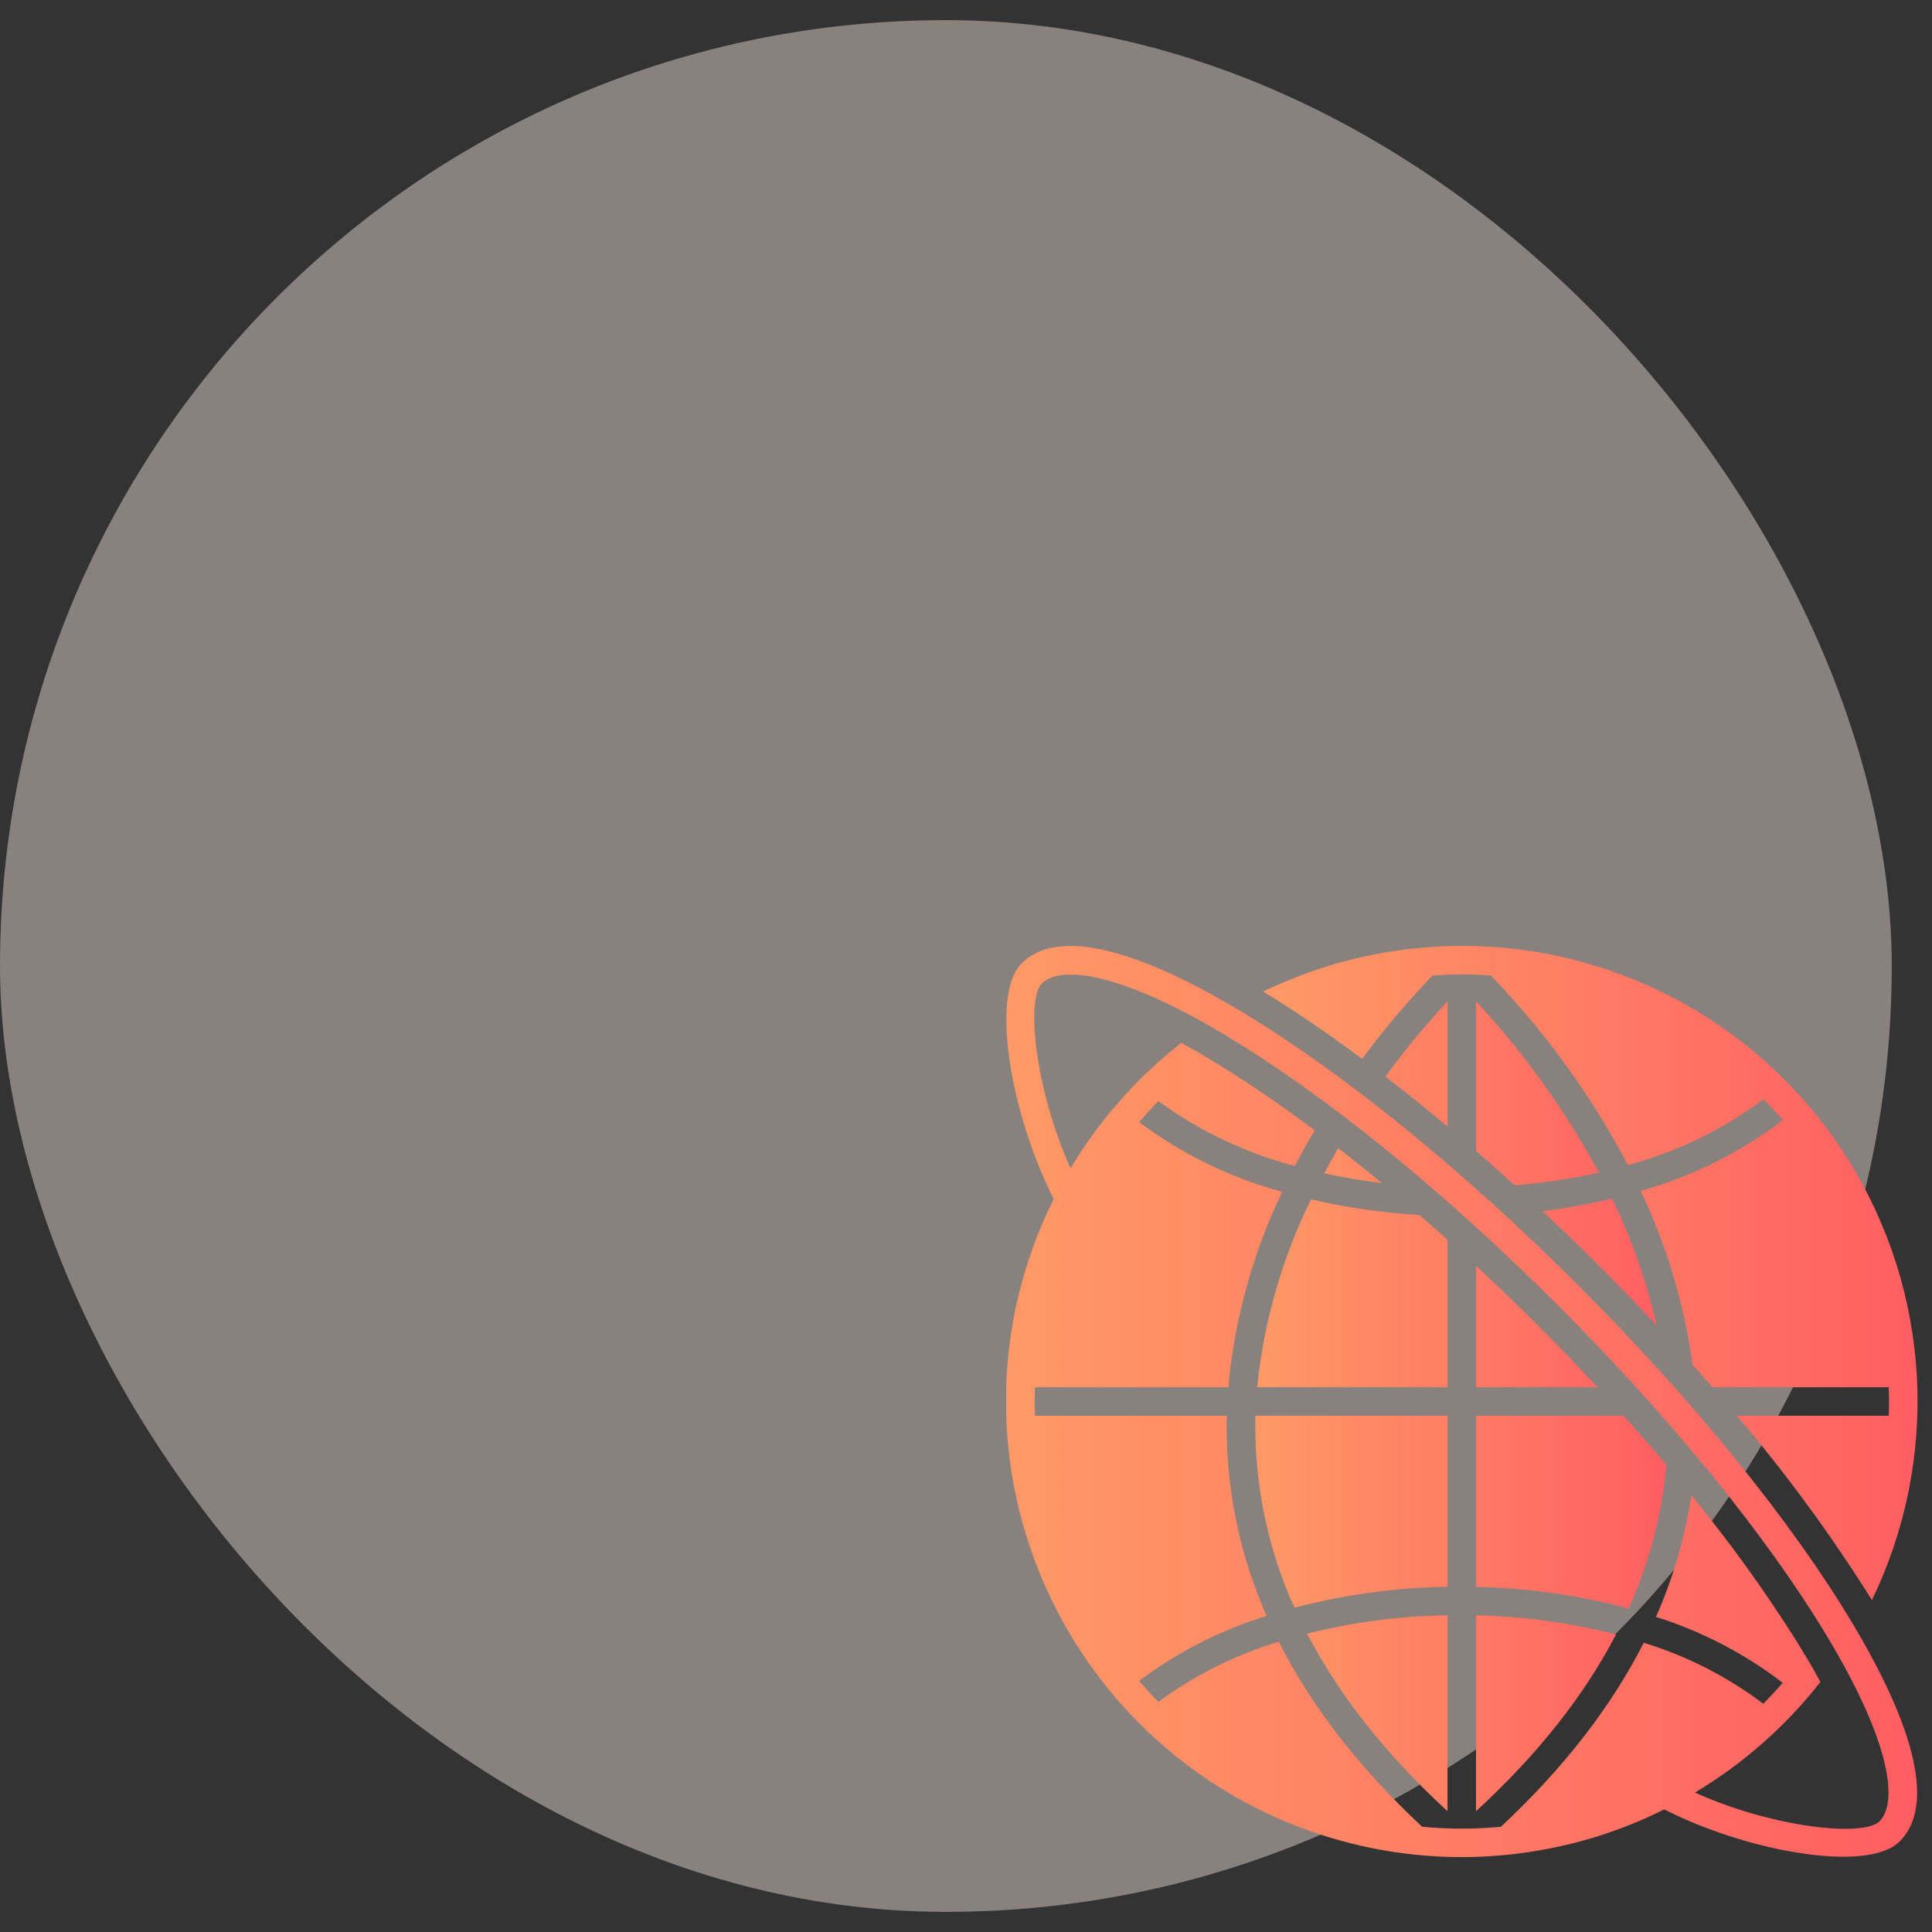 <svg width="48" height="48" viewBox="0 0 48 48" fill="none" xmlns="http://www.w3.org/2000/svg">
<rect x="0" y="0" width="48" height="48" fill="#333333" stroke="none"/>
<rect opacity="0.42" y="0.5" width="47" height="47" rx="23.5" fill="#FFEBE3"/>
<g clip-path="url(#clip0_2767_29649)">
<path d="M24.999 34.751C24.999 34.774 24.997 34.797 24.997 34.82C24.997 34.843 24.999 34.867 24.999 34.89C24.995 34.867 24.992 34.843 24.992 34.82C24.996 37.821 26.189 40.698 28.311 42.821C30.433 44.943 33.311 46.136 36.312 46.14L36.31 46.139L36.313 46.14L36.312 46.14L36.314 46.14L36.317 46.14C36.53 46.14 36.742 46.133 36.952 46.121C37.005 46.118 37.057 46.112 37.11 46.109C37.27 46.098 37.429 46.084 37.587 46.067C37.646 46.06 37.704 46.052 37.763 46.044C37.916 46.025 38.069 46.002 38.221 45.976C38.275 45.967 38.328 45.958 38.382 45.947C38.544 45.917 38.705 45.884 38.864 45.847C38.904 45.838 38.943 45.829 38.982 45.82C39.173 45.774 39.361 45.723 39.548 45.667C39.554 45.665 39.561 45.664 39.567 45.662C40.18 45.477 40.776 45.24 41.349 44.954C42.701 45.647 44.508 46.13 45.795 46.13C46.427 46.13 46.933 46.014 47.197 45.749C48.271 44.676 47.146 42.2 46.013 40.312C44.489 37.772 42.071 34.794 39.204 31.928C36.338 29.061 33.36 26.643 30.82 25.119C28.932 23.986 26.456 22.861 25.383 23.935C24.578 24.739 25.146 27.773 26.18 29.788C25.398 31.35 24.991 33.073 24.992 34.82C24.992 34.797 24.995 34.773 24.999 34.751ZM25.714 34.466H30.516C30.671 32.782 31.124 31.137 31.855 29.611C30.572 29.262 29.366 28.674 28.3 27.879C28.456 27.7 28.615 27.525 28.782 27.356C29.799 28.102 30.949 28.649 32.169 28.968C32.328 28.661 32.494 28.366 32.661 28.082C31.881 27.498 31.123 26.975 30.401 26.527C30.267 26.443 30.138 26.366 30.012 26.291L30.014 26.289C29.779 26.149 29.558 26.024 29.348 25.91L29.346 25.912L29.342 25.91C29.309 25.936 29.278 25.964 29.246 25.991C29.154 26.064 29.064 26.139 28.976 26.215C28.912 26.269 28.848 26.324 28.785 26.38C28.702 26.454 28.62 26.531 28.539 26.608C28.476 26.668 28.411 26.727 28.349 26.789C28.273 26.864 28.2 26.942 28.127 27.019C27.966 27.187 27.811 27.359 27.662 27.536C27.636 27.566 27.609 27.595 27.584 27.625C27.503 27.724 27.425 27.826 27.347 27.927C27.308 27.978 27.268 28.027 27.23 28.079C27.152 28.184 27.077 28.291 27.003 28.398C26.969 28.447 26.934 28.496 26.901 28.545C26.826 28.659 26.752 28.773 26.681 28.89C26.654 28.933 26.628 28.976 26.602 29.019L26.598 29.026C25.717 27.07 25.487 24.831 25.883 24.435C26.322 23.996 27.754 24.104 30.456 25.726C32.948 27.221 35.877 29.601 38.704 32.428C41.531 35.255 43.911 38.184 45.406 40.676C47.028 43.378 47.136 44.81 46.697 45.249C46.301 45.645 44.065 45.416 42.11 44.536C43.309 43.819 44.366 42.887 45.228 41.788C45.114 41.578 44.989 41.357 44.849 41.121L44.846 41.126C44.772 40.999 44.694 40.87 44.611 40.736C43.822 39.488 42.957 38.29 42.02 37.15C41.864 38.192 41.569 39.209 41.142 40.172C42.28 40.529 43.346 41.084 44.291 41.81C44.135 41.988 43.975 42.162 43.808 42.329C42.914 41.654 41.909 41.141 40.838 40.814C40.029 42.408 38.846 43.932 37.289 45.386C36.969 45.415 36.645 45.432 36.317 45.432C35.985 45.432 35.657 45.415 35.333 45.385C33.772 43.928 32.584 42.396 31.771 40.789C30.696 41.111 29.684 41.617 28.781 42.283C28.615 42.115 28.455 41.94 28.3 41.761C29.255 41.044 30.327 40.498 31.469 40.147C30.839 38.724 30.501 37.188 30.477 35.632C30.473 35.478 30.477 35.326 30.48 35.174H25.714C25.71 35.056 25.705 34.939 25.705 34.82C25.705 34.702 25.71 34.584 25.714 34.466Z" fill="url(#paint0_linear_2767_29649)"/>
<path d="M35.963 44.999V40.13C34.786 40.149 33.615 40.302 32.474 40.588C33.271 42.123 34.434 43.594 35.963 44.999ZM35.963 30.802C35.731 30.594 35.499 30.388 35.267 30.187C34.36 30.135 33.458 30.004 32.572 29.798C31.852 31.261 31.399 32.842 31.234 34.465H35.963V30.802ZM33.249 28.525C33.131 28.728 33.014 28.936 32.9 29.15C33.363 29.253 33.842 29.334 34.331 29.393C33.968 29.093 33.607 28.803 33.249 28.525ZM36.671 28.595C36.991 28.873 37.312 29.158 37.633 29.45C38.336 29.393 39.035 29.287 39.723 29.133C38.891 27.59 37.865 26.161 36.671 24.879V28.595ZM35.963 39.423V35.173H31.191C31.188 35.323 31.186 35.473 31.189 35.624C31.215 37.114 31.545 38.584 32.16 39.943C33.403 39.617 34.679 39.443 35.963 39.423ZM34.419 26.747C34.928 27.139 35.443 27.553 35.963 27.99V24.879C35.413 25.471 34.897 26.095 34.419 26.747ZM38.209 32.932C37.699 32.423 37.186 31.928 36.671 31.448V34.465H39.688C39.211 33.952 38.718 33.441 38.209 32.932ZM40.15 40.608C39.012 40.316 37.845 40.157 36.671 40.132V44.999C38.193 43.602 39.353 42.138 40.15 40.608ZM41.157 32.929C40.91 31.84 40.54 30.783 40.052 29.778C39.483 29.915 38.906 30.02 38.325 30.091C38.788 30.526 39.25 30.973 39.71 31.431C40.206 31.928 40.689 32.428 41.157 32.929ZM41.401 36.395C41.058 35.989 40.703 35.582 40.334 35.173H36.671V39.425C37.952 39.451 39.225 39.632 40.463 39.964C40.974 38.836 41.292 37.629 41.401 36.395Z" fill="url(#paint1_linear_2767_29649)"/>
<path d="M36.321 23.5L36.319 23.5L36.316 23.5L36.317 23.5L36.314 23.5L36.316 23.5C36.303 23.5 36.29 23.501 36.277 23.501C36.084 23.502 35.892 23.507 35.701 23.518C35.619 23.522 35.538 23.53 35.457 23.536C35.335 23.546 35.213 23.555 35.092 23.568C34.998 23.578 34.905 23.591 34.812 23.604C34.705 23.618 34.598 23.633 34.492 23.65C34.395 23.666 34.298 23.684 34.201 23.702C34.101 23.721 34.002 23.741 33.903 23.763C33.804 23.784 33.705 23.807 33.607 23.831C33.513 23.854 33.42 23.88 33.327 23.905C33.227 23.933 33.127 23.96 33.028 23.99C32.94 24.017 32.853 24.046 32.767 24.075C32.665 24.109 32.563 24.142 32.463 24.178C32.387 24.205 32.313 24.236 32.239 24.265C31.948 24.378 31.661 24.498 31.383 24.634C32.169 25.115 32.993 25.676 33.842 26.307C34.379 25.579 34.964 24.887 35.592 24.235C35.833 24.219 36.076 24.207 36.321 24.207C36.563 24.207 36.802 24.218 37.039 24.235C38.391 25.637 39.538 27.223 40.446 28.946C41.662 28.621 42.805 28.065 43.812 27.31C43.979 27.477 44.139 27.651 44.295 27.829C43.239 28.634 42.04 29.231 40.761 29.588C41.412 30.951 41.847 32.407 42.05 33.903C42.218 34.091 42.383 34.279 42.546 34.466H46.924C46.928 34.584 46.933 34.701 46.933 34.819C46.933 34.938 46.928 35.056 46.924 35.173H43.151C44.38 36.616 45.501 38.147 46.507 39.754C47.343 38.028 47.728 36.119 47.624 34.204C47.521 32.289 46.932 30.432 45.914 28.807C44.895 27.182 43.481 25.843 41.803 24.914C40.125 23.986 38.239 23.499 36.321 23.5Z" fill="url(#paint2_linear_2767_29649)"/>
</g>
<defs>
<linearGradient id="paint0_linear_2767_29649" x1="24.992" y1="34.821" x2="47.63" y2="34.821" gradientUnits="userSpaceOnUse">
<stop stop-color="#FF9966"/>
<stop offset="1" stop-color="#FF5E62"/>
</linearGradient>
<linearGradient id="paint1_linear_2767_29649" x1="31.188" y1="34.939" x2="41.401" y2="34.939" gradientUnits="userSpaceOnUse">
<stop stop-color="#FF9966"/>
<stop offset="1" stop-color="#FF5E62"/>
</linearGradient>
<linearGradient id="paint2_linear_2767_29649" x1="31.383" y1="31.627" x2="47.641" y2="31.627" gradientUnits="userSpaceOnUse">
<stop stop-color="#FF9966"/>
<stop offset="1" stop-color="#FF5E62"/>
</linearGradient>
<clipPath id="clip0_2767_29649">
<rect width="22.639" height="22.639" fill="white" transform="translate(25 23.5)"/>
</clipPath>
</defs>
</svg>
